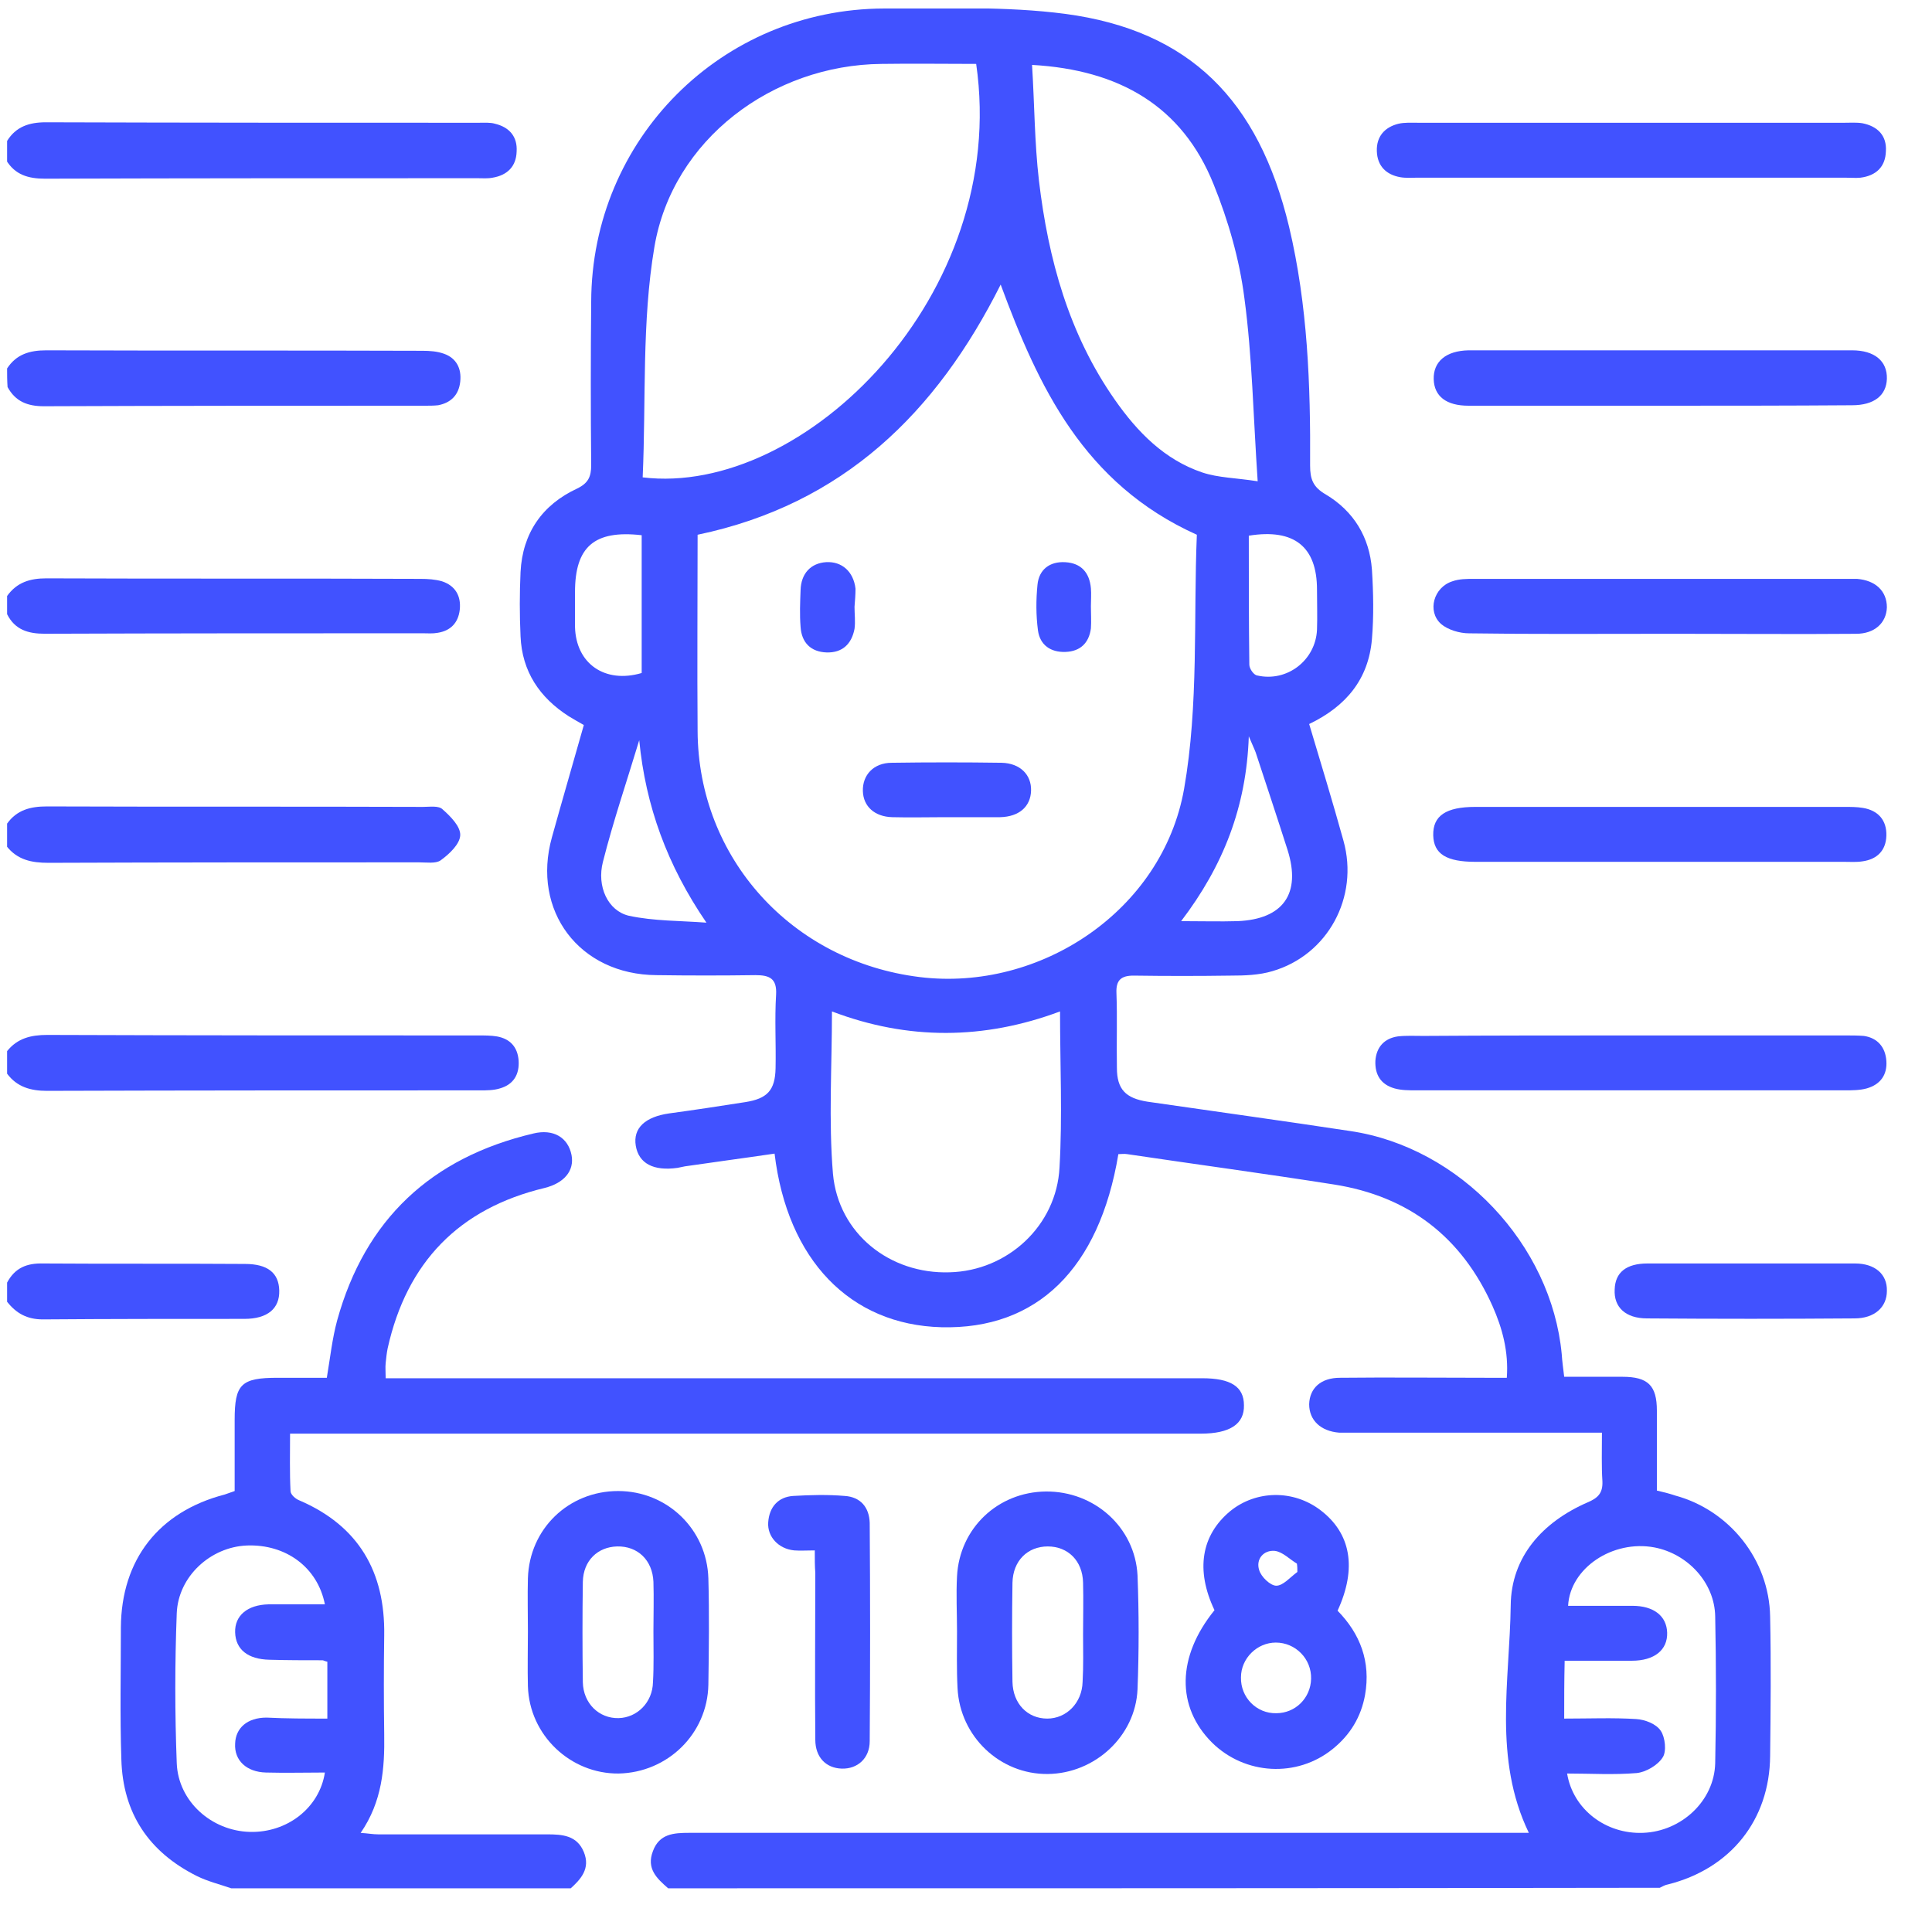 <svg width="37" height="37" viewBox="0 0 37 37" fill="none" xmlns="http://www.w3.org/2000/svg">
<g clip-path="url(#clip0_689_17725)">
<path d="M12.796 36.163C12.58 35.975 12.374 35.787 12.505 35.449C12.627 35.12 12.9 35.101 13.2 35.101C18.413 35.101 23.625 35.101 28.847 35.101C28.988 35.101 29.129 35.101 29.279 35.101C28.594 33.683 28.913 32.19 28.932 30.744C28.941 29.814 29.542 29.147 30.407 28.771C30.604 28.687 30.698 28.593 30.688 28.367C30.669 28.076 30.679 27.785 30.679 27.437C30.538 27.437 30.416 27.437 30.284 27.437C28.829 27.437 27.382 27.437 25.926 27.437C25.832 27.437 25.739 27.437 25.645 27.437C25.297 27.409 25.072 27.203 25.072 26.893C25.081 26.583 25.297 26.386 25.663 26.386C26.593 26.376 27.514 26.386 28.444 26.386C28.575 26.386 28.697 26.386 28.857 26.386C28.894 25.888 28.772 25.437 28.584 25.014C27.993 23.69 26.978 22.91 25.551 22.685C24.236 22.478 22.912 22.3 21.587 22.103C21.531 22.093 21.475 22.103 21.418 22.103C21.052 24.3 19.859 25.465 18.028 25.418C16.281 25.371 15.079 24.131 14.834 22.093C14.261 22.178 13.688 22.253 13.116 22.337C13.069 22.347 13.022 22.356 12.975 22.366C12.514 22.431 12.233 22.281 12.176 21.943C12.12 21.605 12.355 21.389 12.815 21.323C13.303 21.257 13.792 21.182 14.271 21.107C14.694 21.041 14.844 20.882 14.853 20.459C14.863 19.989 14.834 19.52 14.863 19.05C14.881 18.74 14.74 18.675 14.468 18.675C13.839 18.684 13.2 18.684 12.571 18.675C11.096 18.665 10.176 17.444 10.57 16.035C10.768 15.322 10.974 14.617 11.181 13.885C11.078 13.828 10.984 13.772 10.89 13.716C10.335 13.359 9.997 12.861 9.969 12.185C9.95 11.771 9.95 11.367 9.969 10.954C10.007 10.212 10.383 9.668 11.049 9.358C11.265 9.254 11.322 9.132 11.322 8.907C11.312 7.864 11.312 6.822 11.322 5.779C11.331 2.661 13.82 0.172 16.929 0.163C18.084 0.163 19.258 0.116 20.404 0.266C22.78 0.585 24.104 1.91 24.687 4.342C25.044 5.845 25.1 7.376 25.09 8.916C25.09 9.179 25.147 9.329 25.391 9.47C25.926 9.79 26.227 10.287 26.274 10.907C26.302 11.349 26.311 11.8 26.274 12.241C26.208 13.011 25.776 13.528 25.072 13.866C25.297 14.617 25.523 15.359 25.729 16.101C26.03 17.181 25.429 18.29 24.367 18.599C24.114 18.675 23.832 18.684 23.569 18.684C22.949 18.693 22.329 18.693 21.709 18.684C21.475 18.684 21.371 18.768 21.381 19.013C21.399 19.492 21.381 19.971 21.39 20.45C21.39 20.863 21.559 21.032 21.972 21.098C23.268 21.286 24.565 21.464 25.861 21.661C27.955 21.971 29.712 23.831 29.909 25.935C29.918 26.076 29.937 26.207 29.956 26.367C30.341 26.367 30.707 26.367 31.073 26.367C31.562 26.367 31.731 26.536 31.731 27.015C31.731 27.522 31.731 28.02 31.731 28.546C31.853 28.574 31.966 28.602 32.078 28.64C33.121 28.921 33.882 29.87 33.9 30.959C33.919 31.852 33.91 32.744 33.9 33.627C33.891 34.857 33.14 35.787 31.947 36.088C31.89 36.097 31.843 36.125 31.787 36.153C25.447 36.163 19.127 36.163 12.796 36.163ZM13.36 10.241C13.36 11.49 13.35 12.739 13.36 13.997C13.369 16.43 15.163 18.412 17.614 18.712C19.916 18.994 22.264 17.444 22.677 15.106C22.959 13.499 22.855 11.818 22.921 10.241C20.751 9.264 19.887 7.404 19.164 5.45C17.934 7.902 16.149 9.658 13.36 10.241ZM12.308 9.142C15.398 9.517 19.333 5.648 18.695 1.224C18.093 1.224 17.483 1.215 16.882 1.224C14.797 1.243 12.881 2.67 12.533 4.727C12.289 6.164 12.374 7.658 12.308 9.142ZM19.765 1.243C19.812 1.994 19.812 2.727 19.897 3.459C20.075 4.962 20.47 6.399 21.352 7.658C21.785 8.277 22.301 8.803 23.024 9.048C23.334 9.151 23.663 9.151 24.086 9.217C24.001 7.968 23.982 6.831 23.832 5.713C23.738 4.971 23.522 4.22 23.24 3.525C22.639 2.032 21.437 1.337 19.765 1.243ZM15.933 19.37C15.933 20.422 15.867 21.455 15.952 22.478C16.055 23.624 17.041 24.404 18.187 24.366C19.296 24.338 20.235 23.474 20.291 22.356C20.348 21.38 20.301 20.393 20.301 19.37C18.845 19.914 17.389 19.924 15.933 19.37ZM29.956 32.913C30.444 32.913 30.895 32.894 31.336 32.922C31.505 32.932 31.721 33.016 31.806 33.148C31.89 33.27 31.919 33.542 31.843 33.655C31.75 33.805 31.524 33.937 31.346 33.956C30.904 33.993 30.463 33.965 30.012 33.965C30.125 34.651 30.754 35.13 31.468 35.101C32.2 35.073 32.83 34.491 32.848 33.768C32.867 32.828 32.867 31.889 32.848 30.959C32.839 30.311 32.322 29.757 31.684 29.635C30.886 29.485 30.068 30.03 30.031 30.753C30.444 30.753 30.848 30.753 31.261 30.753C31.674 30.753 31.919 30.95 31.928 31.269C31.937 31.598 31.684 31.805 31.252 31.805C30.82 31.805 30.397 31.805 29.965 31.805C29.956 32.199 29.956 32.537 29.956 32.913ZM22.62 17.641C23.034 17.641 23.362 17.651 23.701 17.641C24.574 17.604 24.922 17.116 24.659 16.28C24.461 15.66 24.255 15.04 24.048 14.411C24.02 14.335 23.982 14.26 23.916 14.101C23.87 15.453 23.428 16.58 22.62 17.641ZM23.916 10.259C23.916 11.095 23.916 11.912 23.926 12.729C23.926 12.805 24.01 12.927 24.076 12.936C24.649 13.068 25.194 12.645 25.222 12.062C25.231 11.809 25.222 11.546 25.222 11.292C25.222 10.475 24.79 10.118 23.916 10.259ZM12.242 14.176C12.007 14.955 11.744 15.726 11.547 16.505C11.425 16.975 11.641 17.444 12.045 17.538C12.524 17.641 13.031 17.632 13.529 17.67C12.777 16.571 12.364 15.434 12.242 14.176ZM12.289 10.25C11.378 10.146 11.012 10.475 11.012 11.339C11.012 11.565 11.012 11.781 11.012 12.006C11.03 12.711 11.585 13.096 12.289 12.889C12.289 12.016 12.289 11.142 12.289 10.25Z" fill="#4152FF"/>
<path d="M4.428 36.163C4.212 36.088 3.977 36.031 3.77 35.928C2.85 35.468 2.352 34.726 2.324 33.693C2.296 32.847 2.315 32.002 2.315 31.166C2.324 29.87 3.038 28.95 4.306 28.621C4.362 28.602 4.418 28.583 4.494 28.555C4.494 28.104 4.494 27.644 4.494 27.193C4.494 26.508 4.616 26.386 5.32 26.386C5.63 26.386 5.949 26.386 6.259 26.386C6.325 25.991 6.363 25.634 6.457 25.287C6.992 23.352 8.26 22.169 10.213 21.708C10.598 21.614 10.88 21.784 10.946 22.122C11.002 22.422 10.805 22.657 10.429 22.751C8.786 23.145 7.79 24.178 7.424 25.822C7.405 25.916 7.396 26.01 7.386 26.104C7.377 26.188 7.386 26.264 7.386 26.395C7.546 26.395 7.696 26.395 7.837 26.395C12.9 26.395 17.962 26.395 23.024 26.395C23.569 26.395 23.823 26.555 23.823 26.912C23.832 27.268 23.56 27.456 22.996 27.456C17.351 27.456 11.697 27.456 6.053 27.456C5.902 27.456 5.752 27.456 5.555 27.456C5.555 27.841 5.546 28.198 5.564 28.555C5.564 28.621 5.658 28.706 5.733 28.734C6.87 29.222 7.377 30.105 7.358 31.317C7.349 31.946 7.349 32.584 7.358 33.214C7.368 33.862 7.321 34.5 6.907 35.102C7.048 35.111 7.142 35.13 7.245 35.13C8.326 35.13 9.406 35.13 10.476 35.13C10.768 35.13 11.049 35.148 11.181 35.468C11.312 35.787 11.124 35.994 10.899 36.191C8.739 36.163 6.579 36.163 4.428 36.163ZM6.269 32.913C6.269 32.528 6.269 32.171 6.269 31.824C6.222 31.814 6.194 31.796 6.175 31.796C5.837 31.796 5.499 31.796 5.16 31.786C4.747 31.777 4.512 31.589 4.503 31.26C4.494 30.941 4.738 30.734 5.142 30.725C5.499 30.725 5.855 30.725 6.222 30.725C6.081 30.011 5.47 29.57 4.728 29.598C4.033 29.626 3.414 30.189 3.385 30.894C3.348 31.852 3.348 32.81 3.385 33.768C3.414 34.5 4.052 35.064 4.785 35.083C5.499 35.102 6.118 34.623 6.222 33.946C5.846 33.946 5.47 33.956 5.095 33.946C4.719 33.937 4.484 33.712 4.503 33.392C4.512 33.092 4.738 32.894 5.104 32.894C5.48 32.913 5.865 32.913 6.269 32.913Z" fill="#4152FF"/>
<path d="M0.136 20.13C0.333 19.886 0.587 19.82 0.906 19.82C3.658 19.83 6.41 19.83 9.171 19.83C9.284 19.83 9.406 19.83 9.518 19.849C9.772 19.895 9.913 20.055 9.932 20.309C9.95 20.572 9.838 20.769 9.575 20.844C9.453 20.882 9.321 20.882 9.19 20.882C6.428 20.882 3.658 20.882 0.896 20.891C0.587 20.891 0.324 20.816 0.136 20.562C0.136 20.412 0.136 20.271 0.136 20.13Z" fill="#4152FF"/>
<path d="M0.136 2.699C0.305 2.426 0.558 2.342 0.878 2.342C3.639 2.351 6.41 2.351 9.171 2.351C9.274 2.351 9.387 2.342 9.481 2.37C9.753 2.436 9.913 2.614 9.894 2.905C9.885 3.187 9.716 3.356 9.434 3.403C9.34 3.422 9.246 3.413 9.152 3.413C6.391 3.413 3.62 3.413 0.859 3.422C0.54 3.422 0.286 3.347 0.117 3.065C0.136 2.933 0.136 2.811 0.136 2.699Z" fill="#4152FF"/>
<path d="M0.136 15.773C0.324 15.51 0.586 15.444 0.896 15.444C3.301 15.453 5.705 15.444 8.1 15.453C8.232 15.453 8.401 15.425 8.476 15.5C8.626 15.632 8.823 15.829 8.814 15.998C8.805 16.167 8.607 16.355 8.438 16.477C8.344 16.543 8.166 16.515 8.025 16.515C5.658 16.515 3.291 16.515 0.925 16.524C0.605 16.524 0.333 16.468 0.126 16.205C0.136 16.054 0.136 15.914 0.136 15.773Z" fill="#4152FF"/>
<path d="M0.136 7.056C0.314 6.784 0.568 6.709 0.887 6.709C3.291 6.718 5.686 6.709 8.091 6.718C8.232 6.718 8.373 6.728 8.504 6.775C8.739 6.859 8.842 7.056 8.814 7.31C8.786 7.564 8.636 7.714 8.391 7.761C8.307 7.77 8.222 7.77 8.147 7.77C5.715 7.77 3.273 7.77 0.84 7.78C0.521 7.78 0.295 7.686 0.145 7.413C0.136 7.291 0.136 7.169 0.136 7.056Z" fill="#4152FF"/>
<path d="M0.136 11.414C0.324 11.151 0.577 11.076 0.887 11.076C3.273 11.086 5.668 11.076 8.053 11.086C8.194 11.086 8.335 11.095 8.466 11.133C8.72 11.217 8.833 11.414 8.805 11.677C8.776 11.931 8.626 12.081 8.382 12.119C8.288 12.137 8.194 12.128 8.1 12.128C5.686 12.128 3.273 12.128 0.859 12.137C0.54 12.137 0.286 12.062 0.136 11.762C0.136 11.649 0.136 11.527 0.136 11.414Z" fill="#4152FF"/>
<path d="M0.136 24.563C0.286 24.282 0.511 24.188 0.831 24.197C2.117 24.206 3.404 24.197 4.691 24.206C5.123 24.206 5.339 24.375 5.348 24.713C5.358 25.061 5.123 25.258 4.681 25.258C3.395 25.258 2.108 25.258 0.821 25.268C0.521 25.268 0.314 25.155 0.136 24.93C0.136 24.798 0.136 24.676 0.136 24.563Z" fill="#4152FF"/>
<path d="M23.259 30.837C22.893 30.067 23.006 29.4 23.56 28.94C24.057 28.536 24.771 28.527 25.288 28.921C25.87 29.363 25.992 30.03 25.616 30.847C26.049 31.288 26.255 31.824 26.142 32.462C26.067 32.876 25.861 33.223 25.523 33.495C24.837 34.05 23.841 33.993 23.212 33.373C22.526 32.688 22.536 31.73 23.259 30.837ZM25.109 32.152C25.119 31.767 24.809 31.457 24.433 31.457C24.076 31.457 23.766 31.758 23.766 32.124C23.757 32.509 24.067 32.819 24.442 32.81C24.809 32.81 25.1 32.519 25.109 32.152ZM24.846 30.105C24.846 30.049 24.846 30.002 24.837 29.945C24.696 29.861 24.565 29.72 24.414 29.701C24.198 29.682 24.048 29.861 24.114 30.067C24.151 30.199 24.33 30.368 24.442 30.368C24.574 30.368 24.705 30.208 24.846 30.105Z" fill="#4152FF"/>
<path d="M10.11 31.241C10.11 30.903 10.101 30.565 10.11 30.227C10.138 29.278 10.89 28.555 11.838 28.555C12.777 28.555 13.538 29.288 13.566 30.227C13.585 30.903 13.576 31.589 13.566 32.265C13.548 33.204 12.787 33.946 11.848 33.965C10.927 33.974 10.138 33.233 10.11 32.293C10.101 31.946 10.11 31.598 10.11 31.241ZM12.514 31.241C12.514 30.922 12.524 30.612 12.514 30.293C12.496 29.88 12.214 29.607 11.819 29.616C11.444 29.626 11.171 29.889 11.162 30.293C11.153 30.931 11.153 31.579 11.162 32.218C11.171 32.622 11.472 32.913 11.848 32.904C12.204 32.894 12.496 32.603 12.505 32.218C12.524 31.899 12.514 31.57 12.514 31.241Z" fill="#4152FF"/>
<path d="M18.328 31.241C18.328 30.894 18.309 30.537 18.328 30.189C18.375 29.269 19.108 28.574 20.028 28.564C20.958 28.555 21.738 29.25 21.785 30.171C21.813 30.894 21.813 31.626 21.785 32.35C21.747 33.251 20.967 33.965 20.066 33.974C19.155 33.984 18.385 33.261 18.338 32.331C18.319 31.965 18.328 31.598 18.328 31.241ZM20.742 31.298C20.742 30.969 20.751 30.64 20.742 30.311C20.733 29.889 20.451 29.616 20.066 29.616C19.681 29.616 19.399 29.889 19.39 30.311C19.38 30.941 19.38 31.57 19.39 32.209C19.399 32.631 19.681 32.913 20.056 32.913C20.423 32.913 20.723 32.613 20.733 32.209C20.751 31.899 20.742 31.598 20.742 31.298Z" fill="#4152FF"/>
<path d="M31.242 19.83C32.614 19.83 33.985 19.83 35.347 19.83C35.459 19.83 35.581 19.83 35.694 19.839C35.957 19.877 36.108 20.055 36.126 20.318C36.145 20.581 36.014 20.769 35.751 20.844C35.619 20.881 35.469 20.881 35.337 20.881C32.595 20.881 29.862 20.881 27.119 20.881C26.978 20.881 26.837 20.881 26.706 20.844C26.443 20.769 26.33 20.581 26.34 20.318C26.358 20.055 26.509 19.886 26.772 19.848C26.931 19.83 27.1 19.839 27.26 19.839C28.594 19.83 29.918 19.83 31.242 19.83Z" fill="#4152FF"/>
<path d="M31.214 3.403C29.852 3.403 28.5 3.403 27.138 3.403C27.035 3.403 26.922 3.412 26.819 3.394C26.546 3.347 26.377 3.177 26.368 2.896C26.358 2.614 26.518 2.436 26.781 2.37C26.903 2.342 27.035 2.351 27.166 2.351C29.881 2.351 32.604 2.351 35.319 2.351C35.431 2.351 35.553 2.342 35.666 2.36C35.957 2.417 36.136 2.595 36.117 2.896C36.108 3.196 35.929 3.365 35.629 3.403C35.535 3.412 35.441 3.403 35.347 3.403C33.985 3.403 32.604 3.403 31.214 3.403Z" fill="#4152FF"/>
<path d="M31.815 15.453C32.989 15.453 34.154 15.453 35.328 15.453C35.441 15.453 35.563 15.453 35.675 15.472C35.967 15.519 36.136 15.707 36.126 16.007C36.117 16.289 35.948 16.458 35.666 16.496C35.553 16.514 35.431 16.505 35.319 16.505C32.961 16.505 30.613 16.505 28.256 16.505C27.701 16.505 27.457 16.355 27.448 15.998C27.439 15.622 27.692 15.453 28.256 15.453C29.448 15.453 30.632 15.453 31.815 15.453Z" fill="#4152FF"/>
<path d="M31.787 12.138C30.566 12.138 29.355 12.147 28.134 12.129C27.955 12.129 27.73 12.063 27.598 11.95C27.326 11.706 27.457 11.246 27.814 11.133C27.946 11.086 28.087 11.086 28.227 11.086C30.604 11.086 32.98 11.086 35.356 11.086C35.422 11.086 35.497 11.086 35.563 11.086C35.92 11.114 36.136 11.321 36.136 11.631C36.126 11.931 35.901 12.138 35.544 12.138C34.445 12.147 33.346 12.138 32.238 12.138C32.088 12.138 31.937 12.138 31.787 12.138Z" fill="#4152FF"/>
<path d="M31.778 7.77C30.557 7.77 29.345 7.77 28.124 7.77C27.701 7.77 27.467 7.592 27.457 7.263C27.448 6.925 27.692 6.718 28.124 6.709C30.576 6.709 33.017 6.709 35.469 6.709C35.901 6.709 36.145 6.916 36.136 7.254C36.126 7.573 35.892 7.761 35.469 7.761C34.239 7.77 33.008 7.77 31.778 7.77Z" fill="#4152FF"/>
<path d="M15.604 29.692C15.445 29.692 15.332 29.701 15.21 29.692C14.909 29.663 14.693 29.429 14.712 29.156C14.731 28.865 14.9 28.668 15.191 28.649C15.52 28.63 15.849 28.621 16.177 28.649C16.478 28.668 16.647 28.865 16.656 29.166C16.666 30.556 16.666 31.955 16.656 33.345C16.656 33.674 16.422 33.88 16.121 33.871C15.82 33.862 15.614 33.655 15.614 33.317C15.604 32.256 15.614 31.185 15.614 30.124C15.604 29.992 15.604 29.861 15.604 29.692Z" fill="#4152FF"/>
<path d="M33.525 24.197C34.191 24.197 34.858 24.197 35.525 24.197C35.91 24.197 36.145 24.404 36.136 24.723C36.136 25.033 35.901 25.249 35.516 25.249C34.191 25.259 32.867 25.259 31.543 25.249C31.13 25.249 30.904 25.033 30.923 24.695C30.932 24.366 31.148 24.197 31.552 24.197C32.21 24.197 32.867 24.197 33.525 24.197Z" fill="#4152FF"/>
<path d="M18.103 15.65C17.765 15.65 17.427 15.659 17.088 15.65C16.75 15.641 16.534 15.444 16.525 15.152C16.515 14.842 16.732 14.608 17.079 14.608C17.784 14.598 18.479 14.598 19.183 14.608C19.54 14.617 19.756 14.842 19.746 15.143C19.737 15.444 19.521 15.641 19.155 15.65C18.807 15.65 18.46 15.65 18.103 15.65Z" fill="#4152FF"/>
<path d="M16.365 11.621C16.365 11.762 16.384 11.903 16.365 12.044C16.309 12.335 16.131 12.504 15.83 12.495C15.529 12.485 15.351 12.307 15.332 12.006C15.313 11.771 15.323 11.537 15.332 11.302C15.341 10.982 15.529 10.785 15.82 10.766C16.121 10.748 16.346 10.945 16.384 11.274C16.384 11.386 16.375 11.499 16.365 11.621Z" fill="#4152FF"/>
<path d="M20.892 11.612C20.892 11.753 20.902 11.894 20.892 12.035C20.855 12.316 20.686 12.476 20.404 12.485C20.122 12.495 19.916 12.354 19.878 12.072C19.84 11.781 19.84 11.49 19.869 11.199C19.897 10.908 20.103 10.748 20.404 10.767C20.704 10.785 20.864 10.964 20.892 11.264C20.902 11.377 20.892 11.499 20.892 11.612Z" fill="#4152FF"/>
</g>
<defs>
<clipPath id="clip0_689_17725">
<rect width="36" height="36" fill="white" transform="translate(0.136 0.163)"/>
</clipPath>
</defs>
</svg>
